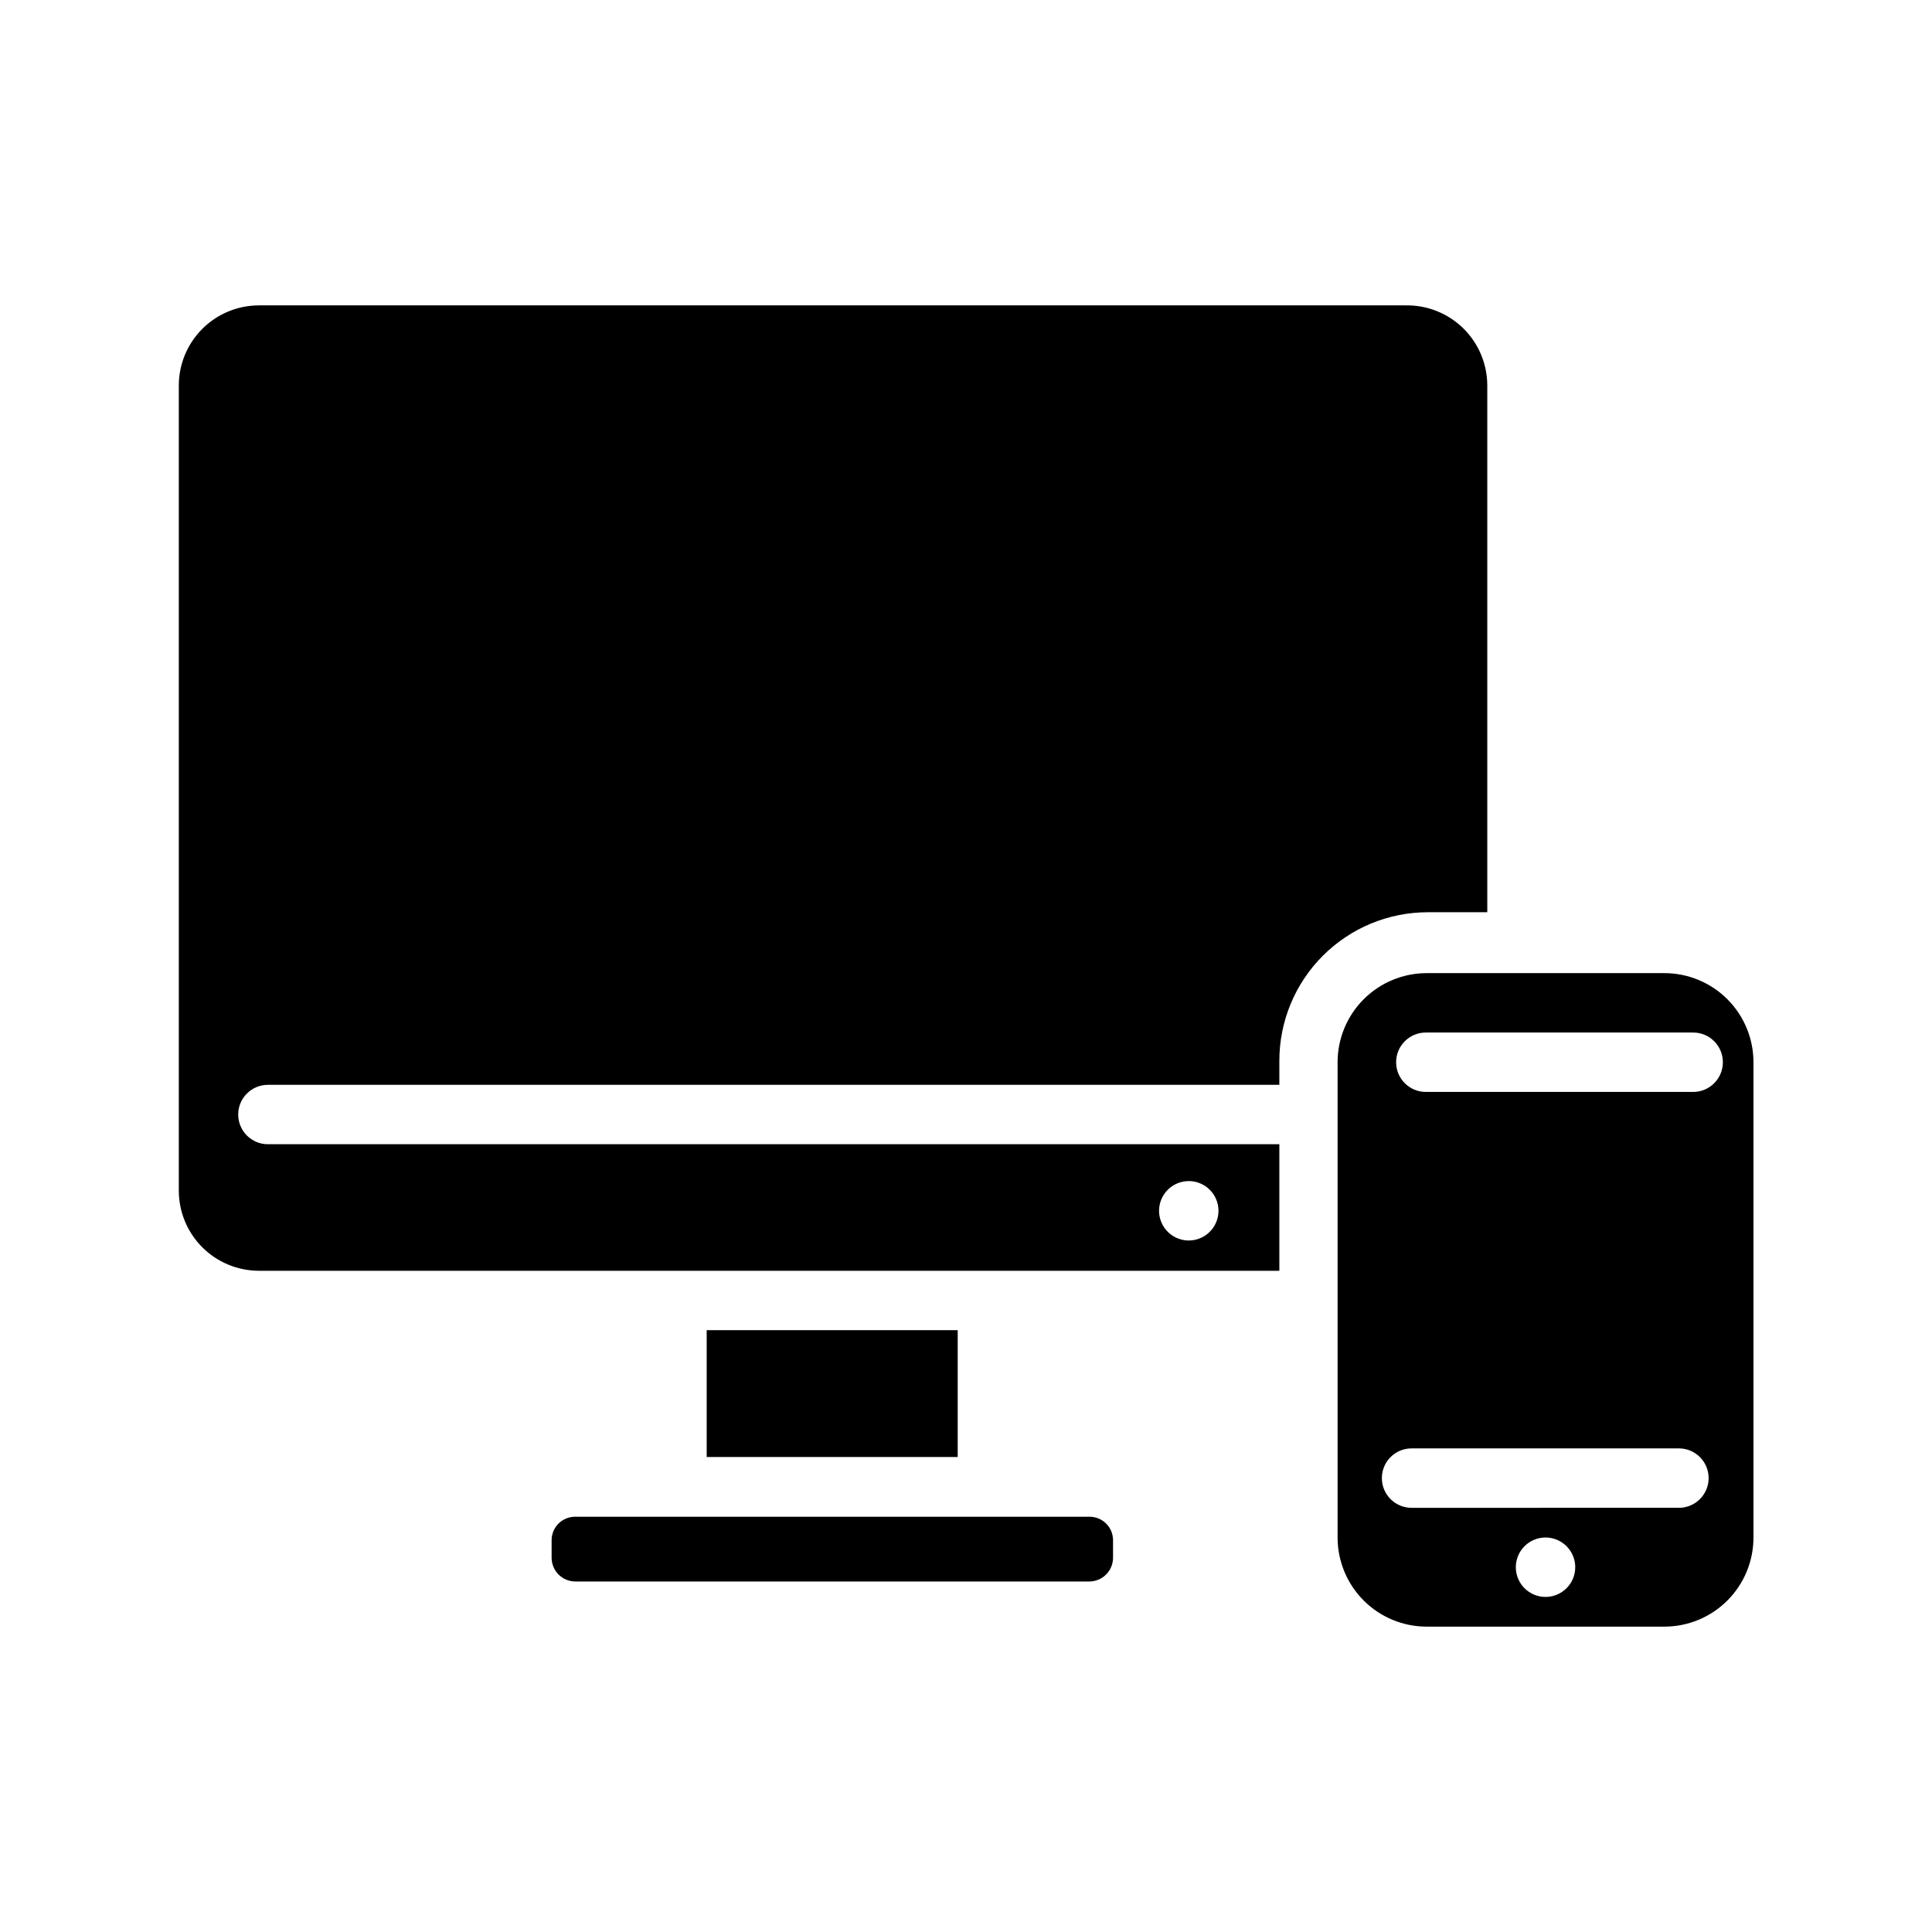 <?xml version="1.0" encoding="UTF-8"?>
<!-- Uploaded to: ICON Repo, www.iconrepo.com, Generator: ICON Repo Mixer Tools -->
<svg fill="#000000" width="800px" height="800px" version="1.1" viewBox="144 144 512 512" xmlns="http://www.w3.org/2000/svg">
 <g>
  <path d="m516.5 224.93h-303.86c-5.637 0-11.043 2.238-15.031 6.223-3.984 3.988-6.223 9.395-6.223 15.031v213.33c0 5.637 2.238 11.043 6.223 15.027 3.988 3.988 9.395 6.227 15.031 6.227h270.4v-33.535h-268.04c-4.348 0-7.875-3.523-7.875-7.871s3.527-7.871 7.875-7.871h268.04v-6.379c0-10.438 4.148-20.449 11.531-27.832 7.379-7.379 17.391-11.527 27.832-11.527h15.742v-139.57c0-5.707-2.293-11.172-6.363-15.172-4.07-3.996-9.578-6.188-15.285-6.082zm-57.465 232.07c3.184 0 6.055 1.918 7.273 4.859 1.219 2.941 0.543 6.328-1.707 8.578-2.25 2.254-5.637 2.926-8.578 1.707s-4.859-4.09-4.859-7.273c0-4.348 3.523-7.871 7.871-7.871z"/>
  <path d="m296.48 545.95c-1.676-0.02-3.289 0.637-4.477 1.82-1.184 1.188-1.84 2.801-1.82 4.477v4.566c0 3.481 2.82 6.297 6.297 6.297h136.19c1.668 0 3.273-0.664 4.453-1.844 1.18-1.18 1.844-2.781 1.844-4.453v-4.566c0.023-1.676-0.637-3.289-1.82-4.477-1.188-1.184-2.801-1.84-4.477-1.82z"/>
  <path d="m331.28 496.51h66.52v33.613h-66.52z"/>
  <path d="m585.07 401.89h-62.977c-6.262 0-12.27 2.488-16.699 6.918-4.43 4.43-6.918 10.438-6.918 16.699v125.95c0 6.262 2.488 12.27 6.918 16.699 4.43 4.43 10.438 6.918 16.699 6.918h62.977c6.262 0 12.27-2.488 16.699-6.918 4.43-4.43 6.918-10.438 6.918-16.699v-125.95c0-6.262-2.488-12.27-6.918-16.699-4.43-4.43-10.438-6.918-16.699-6.918zm-31.488 165.31c-3.184 0-6.055-1.918-7.273-4.859s-0.543-6.328 1.707-8.578 5.637-2.926 8.578-1.707 4.859 4.09 4.859 7.273c0 4.285-3.43 7.785-7.715 7.871zm35.344-23.617-70.848 0.004c-4.348 0-7.871-3.527-7.871-7.875 0-4.348 3.523-7.871 7.871-7.871h70.848c4.348 0 7.875 3.523 7.875 7.871 0 4.348-3.527 7.875-7.875 7.875zm3.777-110.21h-70.848 0.004c-4.348 0-7.875-3.523-7.875-7.871s3.527-7.871 7.875-7.871h70.848c4.348 0 7.871 3.523 7.871 7.871s-3.523 7.871-7.871 7.871z"/>
 </g>
</svg>